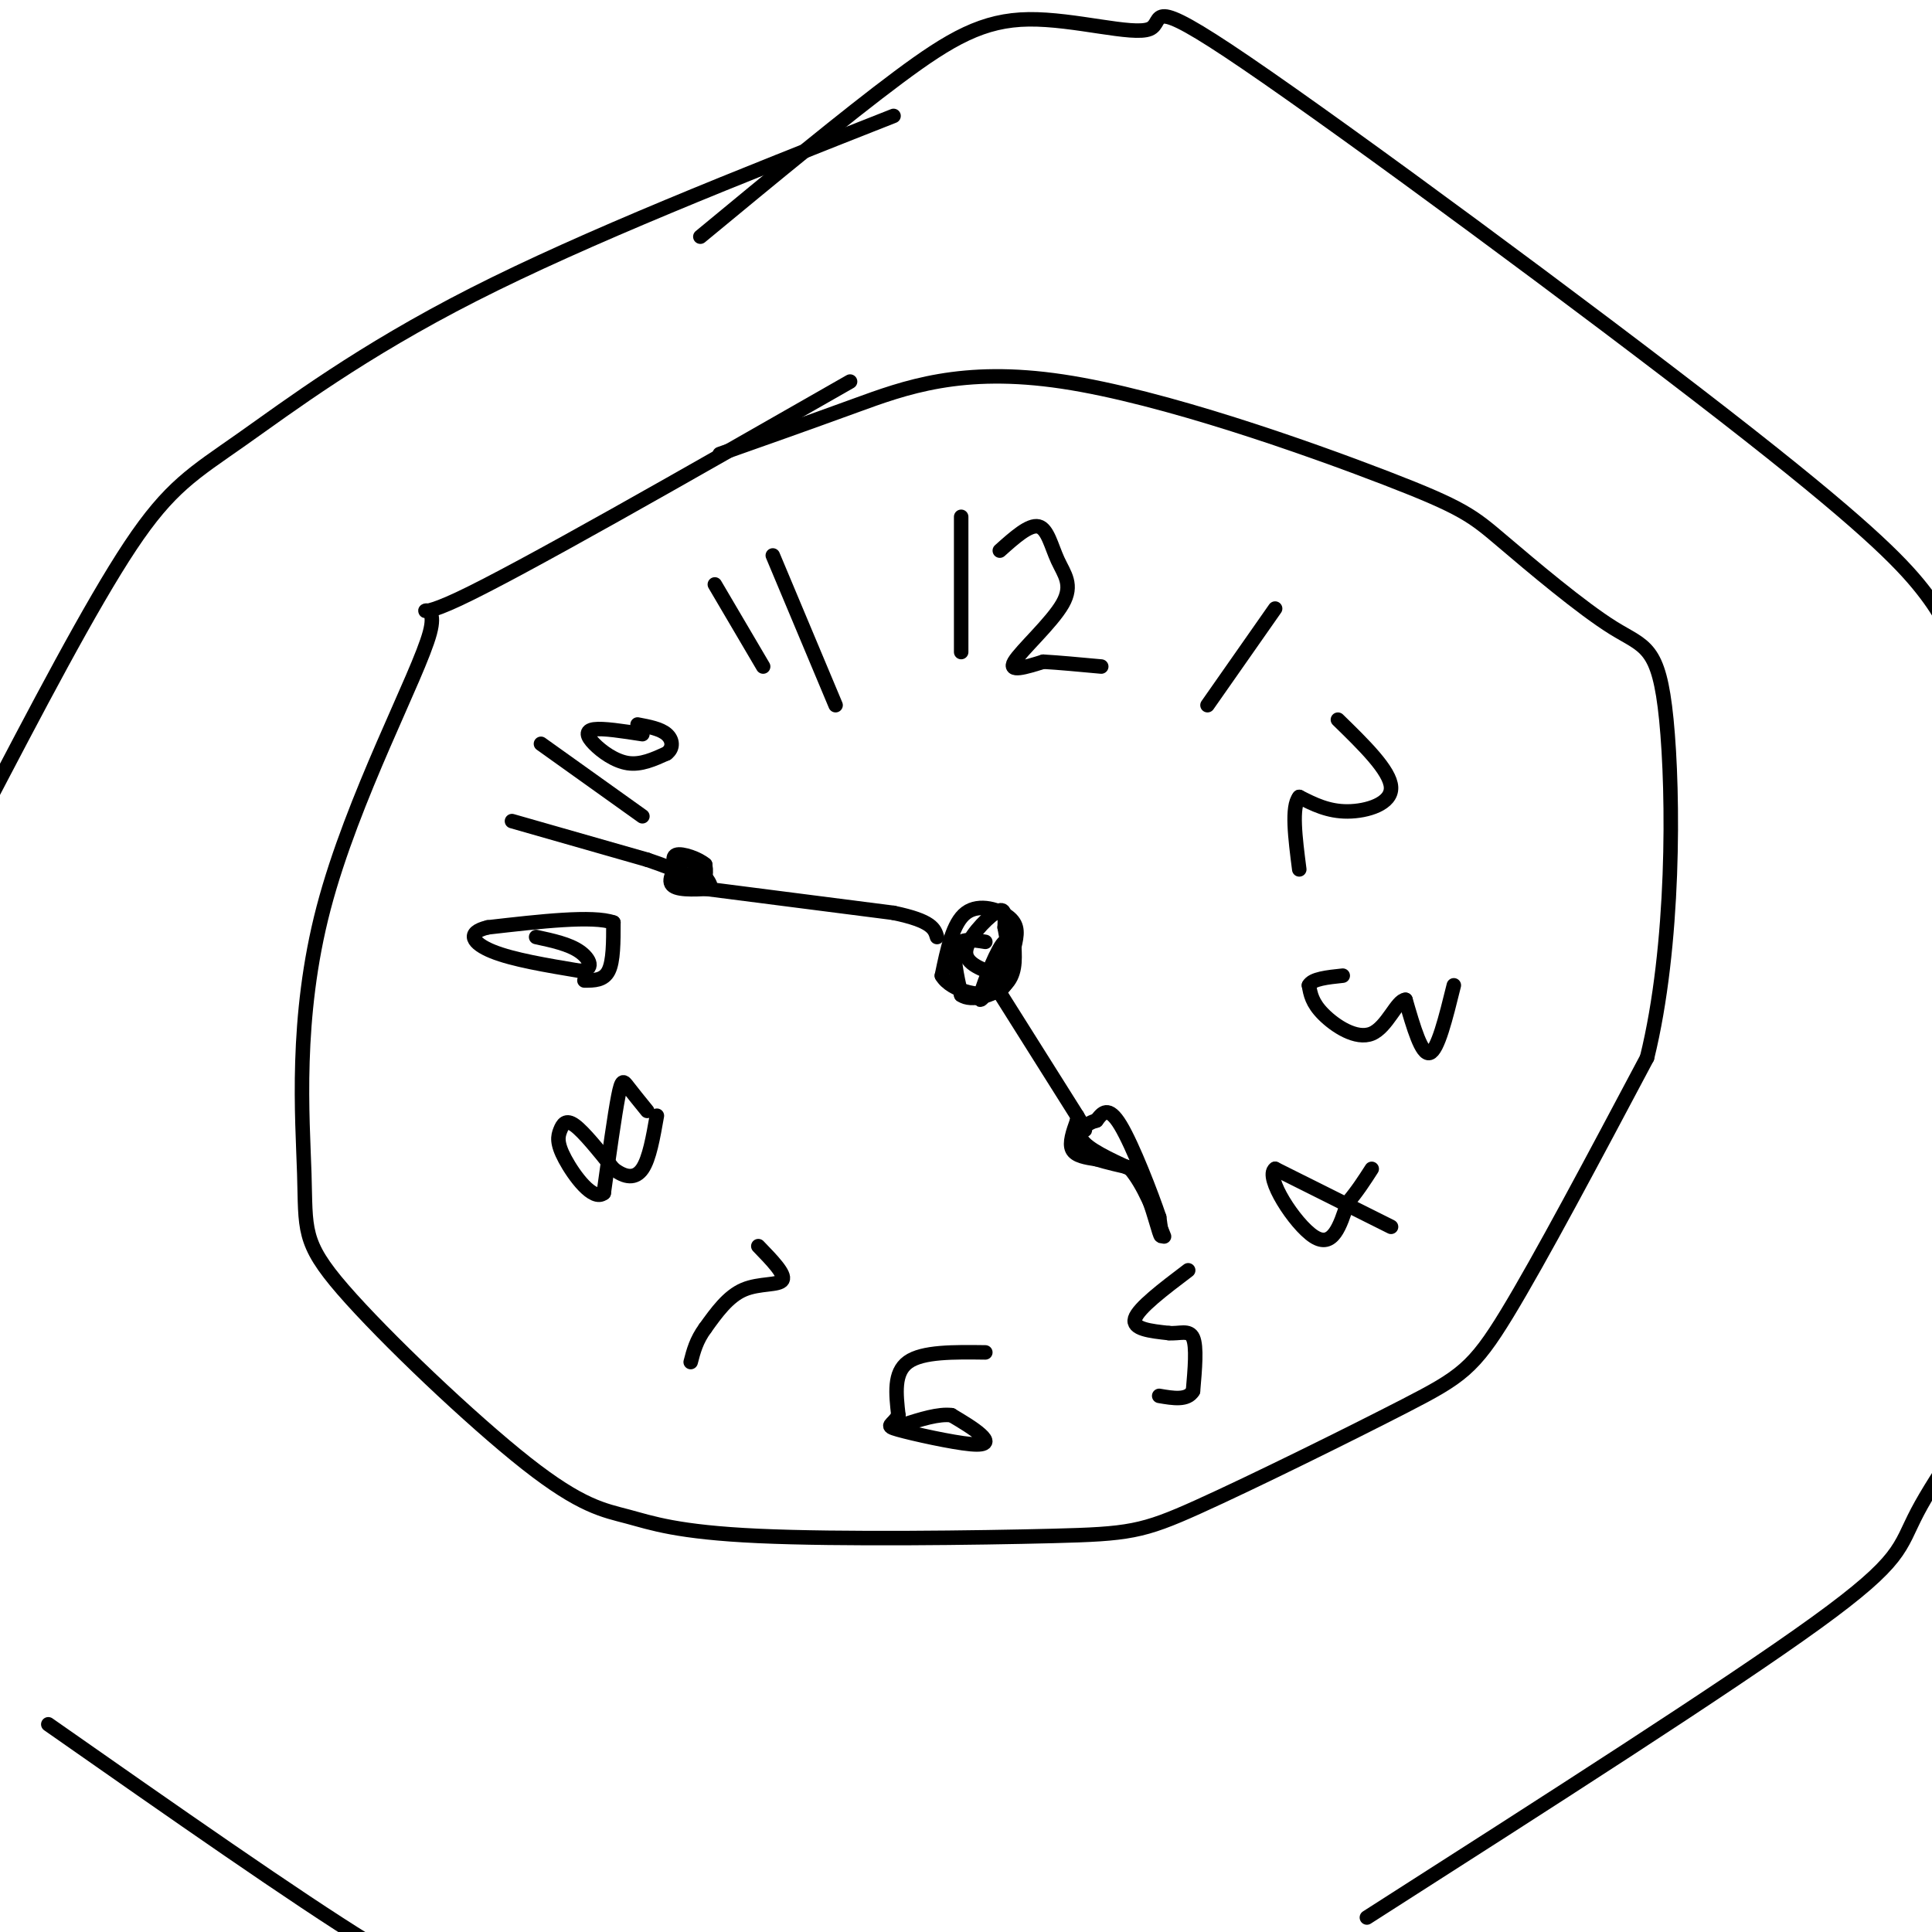 <svg viewBox='0 0 400 400' version='1.1' xmlns='http://www.w3.org/2000/svg' xmlns:xlink='http://www.w3.org/1999/xlink'><g fill='none' stroke='#000000' stroke-width='3' stroke-linecap='round' stroke-linejoin='round'><path d='M106,170c0.000,0.000 28.000,8.000 28,8'/><path d='M134,178c6.756,2.267 9.644,3.933 11,4c1.356,0.067 1.178,-1.467 1,-3'/><path d='M146,179c-1.222,-1.133 -4.778,-2.467 -6,-2c-1.222,0.467 -0.111,2.733 1,5'/><path d='M141,182c1.444,0.422 4.556,-1.022 5,-2c0.444,-0.978 -1.778,-1.489 -4,-2'/><path d='M142,178c-1.644,0.756 -3.756,3.644 -3,5c0.756,1.356 4.378,1.178 8,1'/><path d='M147,184c0.667,-0.833 -1.667,-3.417 -4,-6'/><path d='M204,195c-2.583,-0.417 -5.167,-0.833 -6,1c-0.833,1.833 0.083,5.917 1,10'/><path d='M199,206c2.067,1.467 6.733,0.133 9,-2c2.267,-2.133 2.133,-5.067 2,-8'/><path d='M210,196c0.560,-2.381 0.958,-4.333 -1,-6c-1.958,-1.667 -6.274,-3.048 -9,-1c-2.726,2.048 -3.863,7.524 -5,13'/><path d='M195,202c1.844,3.267 8.956,4.933 12,3c3.044,-1.933 2.022,-7.467 1,-13'/><path d='M208,192c0.143,-3.107 0.000,-4.375 -2,-3c-2.000,1.375 -5.857,5.393 -6,8c-0.143,2.607 3.429,3.804 7,5'/><path d='M207,202c1.643,-1.500 2.250,-7.750 1,-7c-1.250,0.750 -4.357,8.500 -5,11c-0.643,2.500 1.179,-0.250 3,-3'/><path d='M206,204c0.000,0.000 17.000,27.000 17,27'/><path d='M223,231c2.833,4.667 1.417,2.833 0,1'/><path d='M223,232c-0.833,2.333 -1.667,4.667 -1,6c0.667,1.333 2.833,1.667 5,2'/><path d='M227,240c2.167,0.667 5.083,1.333 8,2'/><path d='M235,242c2.356,3.333 4.244,10.667 5,13c0.756,2.333 0.378,-0.333 0,-3'/><path d='M240,252c-1.556,-4.644 -5.444,-14.756 -8,-19c-2.556,-4.244 -3.778,-2.622 -5,-1'/><path d='M227,232c-1.889,0.467 -4.111,2.133 -3,4c1.111,1.867 5.556,3.933 10,6'/><path d='M234,242c2.833,3.333 4.917,8.667 7,14'/><path d='M146,184c0.000,0.000 39.000,5.000 39,5'/><path d='M185,189c8.000,1.667 8.500,3.333 9,5'/><path d='M199,107c0.000,0.000 0.000,28.000 0,28'/><path d='M207,114c3.048,-2.729 6.096,-5.458 8,-5c1.904,0.458 2.665,4.102 4,7c1.335,2.898 3.244,5.049 1,9c-2.244,3.951 -8.641,9.700 -10,12c-1.359,2.300 2.321,1.150 6,0'/><path d='M216,137c3.000,0.167 7.500,0.583 12,1'/><path d='M264,126c0.000,0.000 -14.000,20.000 -14,20'/><path d='M277,149c5.422,5.289 10.844,10.578 11,14c0.156,3.422 -4.956,4.978 -9,5c-4.044,0.022 -7.022,-1.489 -10,-3'/><path d='M269,165c-1.667,2.000 -0.833,8.500 0,15'/><path d='M301,204c-1.667,6.750 -3.333,13.500 -5,14c-1.667,0.500 -3.333,-5.250 -5,-11'/><path d='M291,207c-1.798,0.048 -3.792,5.667 -7,7c-3.208,1.333 -7.631,-1.619 -10,-4c-2.369,-2.381 -2.685,-4.190 -3,-6'/><path d='M271,204c0.667,-1.333 3.833,-1.667 7,-2'/><path d='M288,254c0.000,0.000 -24.000,-12.000 -24,-12'/><path d='M264,242c-2.267,1.556 4.067,11.444 8,14c3.933,2.556 5.467,-2.222 7,-7'/><path d='M279,249c2.000,-2.333 3.500,-4.667 5,-7'/><path d='M246,263c-5.167,3.917 -10.333,7.833 -11,10c-0.667,2.167 3.167,2.583 7,3'/><path d='M242,276c2.200,0.200 4.200,-0.800 5,1c0.800,1.800 0.400,6.400 0,11'/><path d='M247,288c-1.167,2.000 -4.083,1.500 -7,1'/><path d='M204,280c-6.500,-0.083 -13.000,-0.167 -16,2c-3.000,2.167 -2.500,6.583 -2,11'/><path d='M186,293c-1.167,2.180 -3.086,2.131 0,3c3.086,0.869 11.177,2.657 15,3c3.823,0.343 3.378,-0.759 2,-2c-1.378,-1.241 -3.689,-2.620 -6,-4'/><path d='M197,293c-2.667,-0.333 -6.333,0.833 -10,2'/><path d='M157,258c2.822,2.911 5.644,5.822 5,7c-0.644,1.178 -4.756,0.622 -8,2c-3.244,1.378 -5.622,4.689 -8,8'/><path d='M146,275c-1.833,2.500 -2.417,4.750 -3,7'/><path d='M134,230c-1.533,-1.889 -3.067,-3.778 -4,-5c-0.933,-1.222 -1.267,-1.778 -2,2c-0.733,3.778 -1.867,11.889 -3,20'/><path d='M125,247c-2.193,1.828 -6.175,-3.603 -8,-7c-1.825,-3.397 -1.491,-4.761 -1,-6c0.491,-1.239 1.140,-2.354 3,-1c1.860,1.354 4.930,5.177 8,9'/><path d='M127,242c2.444,1.889 4.556,2.111 6,0c1.444,-2.111 2.222,-6.556 3,-11'/><path d='M121,203c2.000,0.000 4.000,0.000 5,-2c1.000,-2.000 1.000,-6.000 1,-10'/><path d='M127,191c-4.167,-1.500 -15.083,-0.250 -26,1'/><path d='M101,192c-4.622,1.089 -3.178,3.311 1,5c4.178,1.689 11.089,2.844 18,4'/><path d='M120,201c3.200,-0.133 2.200,-2.467 0,-4c-2.200,-1.533 -5.600,-2.267 -9,-3'/><path d='M112,154c0.000,0.000 21.000,15.000 21,15'/><path d='M133,152c-4.065,-0.631 -8.131,-1.262 -10,-1c-1.869,0.262 -1.542,1.417 0,3c1.542,1.583 4.298,3.595 7,4c2.702,0.405 5.351,-0.798 8,-2'/><path d='M138,156c1.511,-1.111 1.289,-2.889 0,-4c-1.289,-1.111 -3.644,-1.556 -6,-2'/><path d='M148,121c0.000,0.000 10.000,17.000 10,17'/><path d='M160,115c0.000,0.000 13.000,31.000 13,31'/><path d='M176,79c-34.192,19.542 -68.384,39.084 -81,45c-12.616,5.916 -3.655,-1.792 -6,7c-2.345,8.792 -15.997,34.086 -22,57c-6.003,22.914 -4.359,43.447 -4,55c0.359,11.553 -0.567,14.126 8,24c8.567,9.874 26.628,27.048 38,36c11.372,8.952 16.055,9.680 21,11c4.945,1.320 10.153,3.231 27,4c16.847,0.769 45.332,0.397 61,0c15.668,-0.397 18.519,-0.818 30,-6c11.481,-5.182 31.591,-15.126 43,-21c11.409,-5.874 14.117,-7.678 21,-19c6.883,-11.322 17.942,-32.161 29,-53'/><path d='M341,219c5.724,-23.161 5.533,-54.564 4,-70c-1.533,-15.436 -4.409,-14.905 -11,-19c-6.591,-4.095 -16.896,-12.815 -23,-18c-6.104,-5.185 -8.007,-6.833 -24,-13c-15.993,-6.167 -46.075,-16.853 -67,-20c-20.925,-3.147 -32.693,1.244 -43,5c-10.307,3.756 -19.154,6.878 -28,10'/><path d='M185,24c-31.839,12.565 -63.679,25.131 -87,37c-23.321,11.869 -38.125,23.042 -48,30c-9.875,6.958 -14.821,9.702 -23,22c-8.179,12.298 -19.589,34.149 -31,56'/><path d='M10,357c25.833,18.083 51.667,36.167 66,45c14.333,8.833 17.167,8.417 20,8'/><path d='M283,397c37.422,-23.933 74.844,-47.867 93,-61c18.156,-13.133 17.044,-15.467 21,-23c3.956,-7.533 12.978,-20.267 22,-33'/><path d='M405,135c-1.201,-3.583 -2.401,-7.166 -7,-13c-4.599,-5.834 -12.596,-13.918 -41,-36c-28.404,-22.082 -77.213,-58.163 -99,-73c-21.787,-14.837 -16.551,-8.431 -20,-7c-3.449,1.431 -15.582,-2.115 -25,-2c-9.418,0.115 -16.119,3.890 -27,12c-10.881,8.110 -25.940,20.555 -41,33'/></g>
</svg>